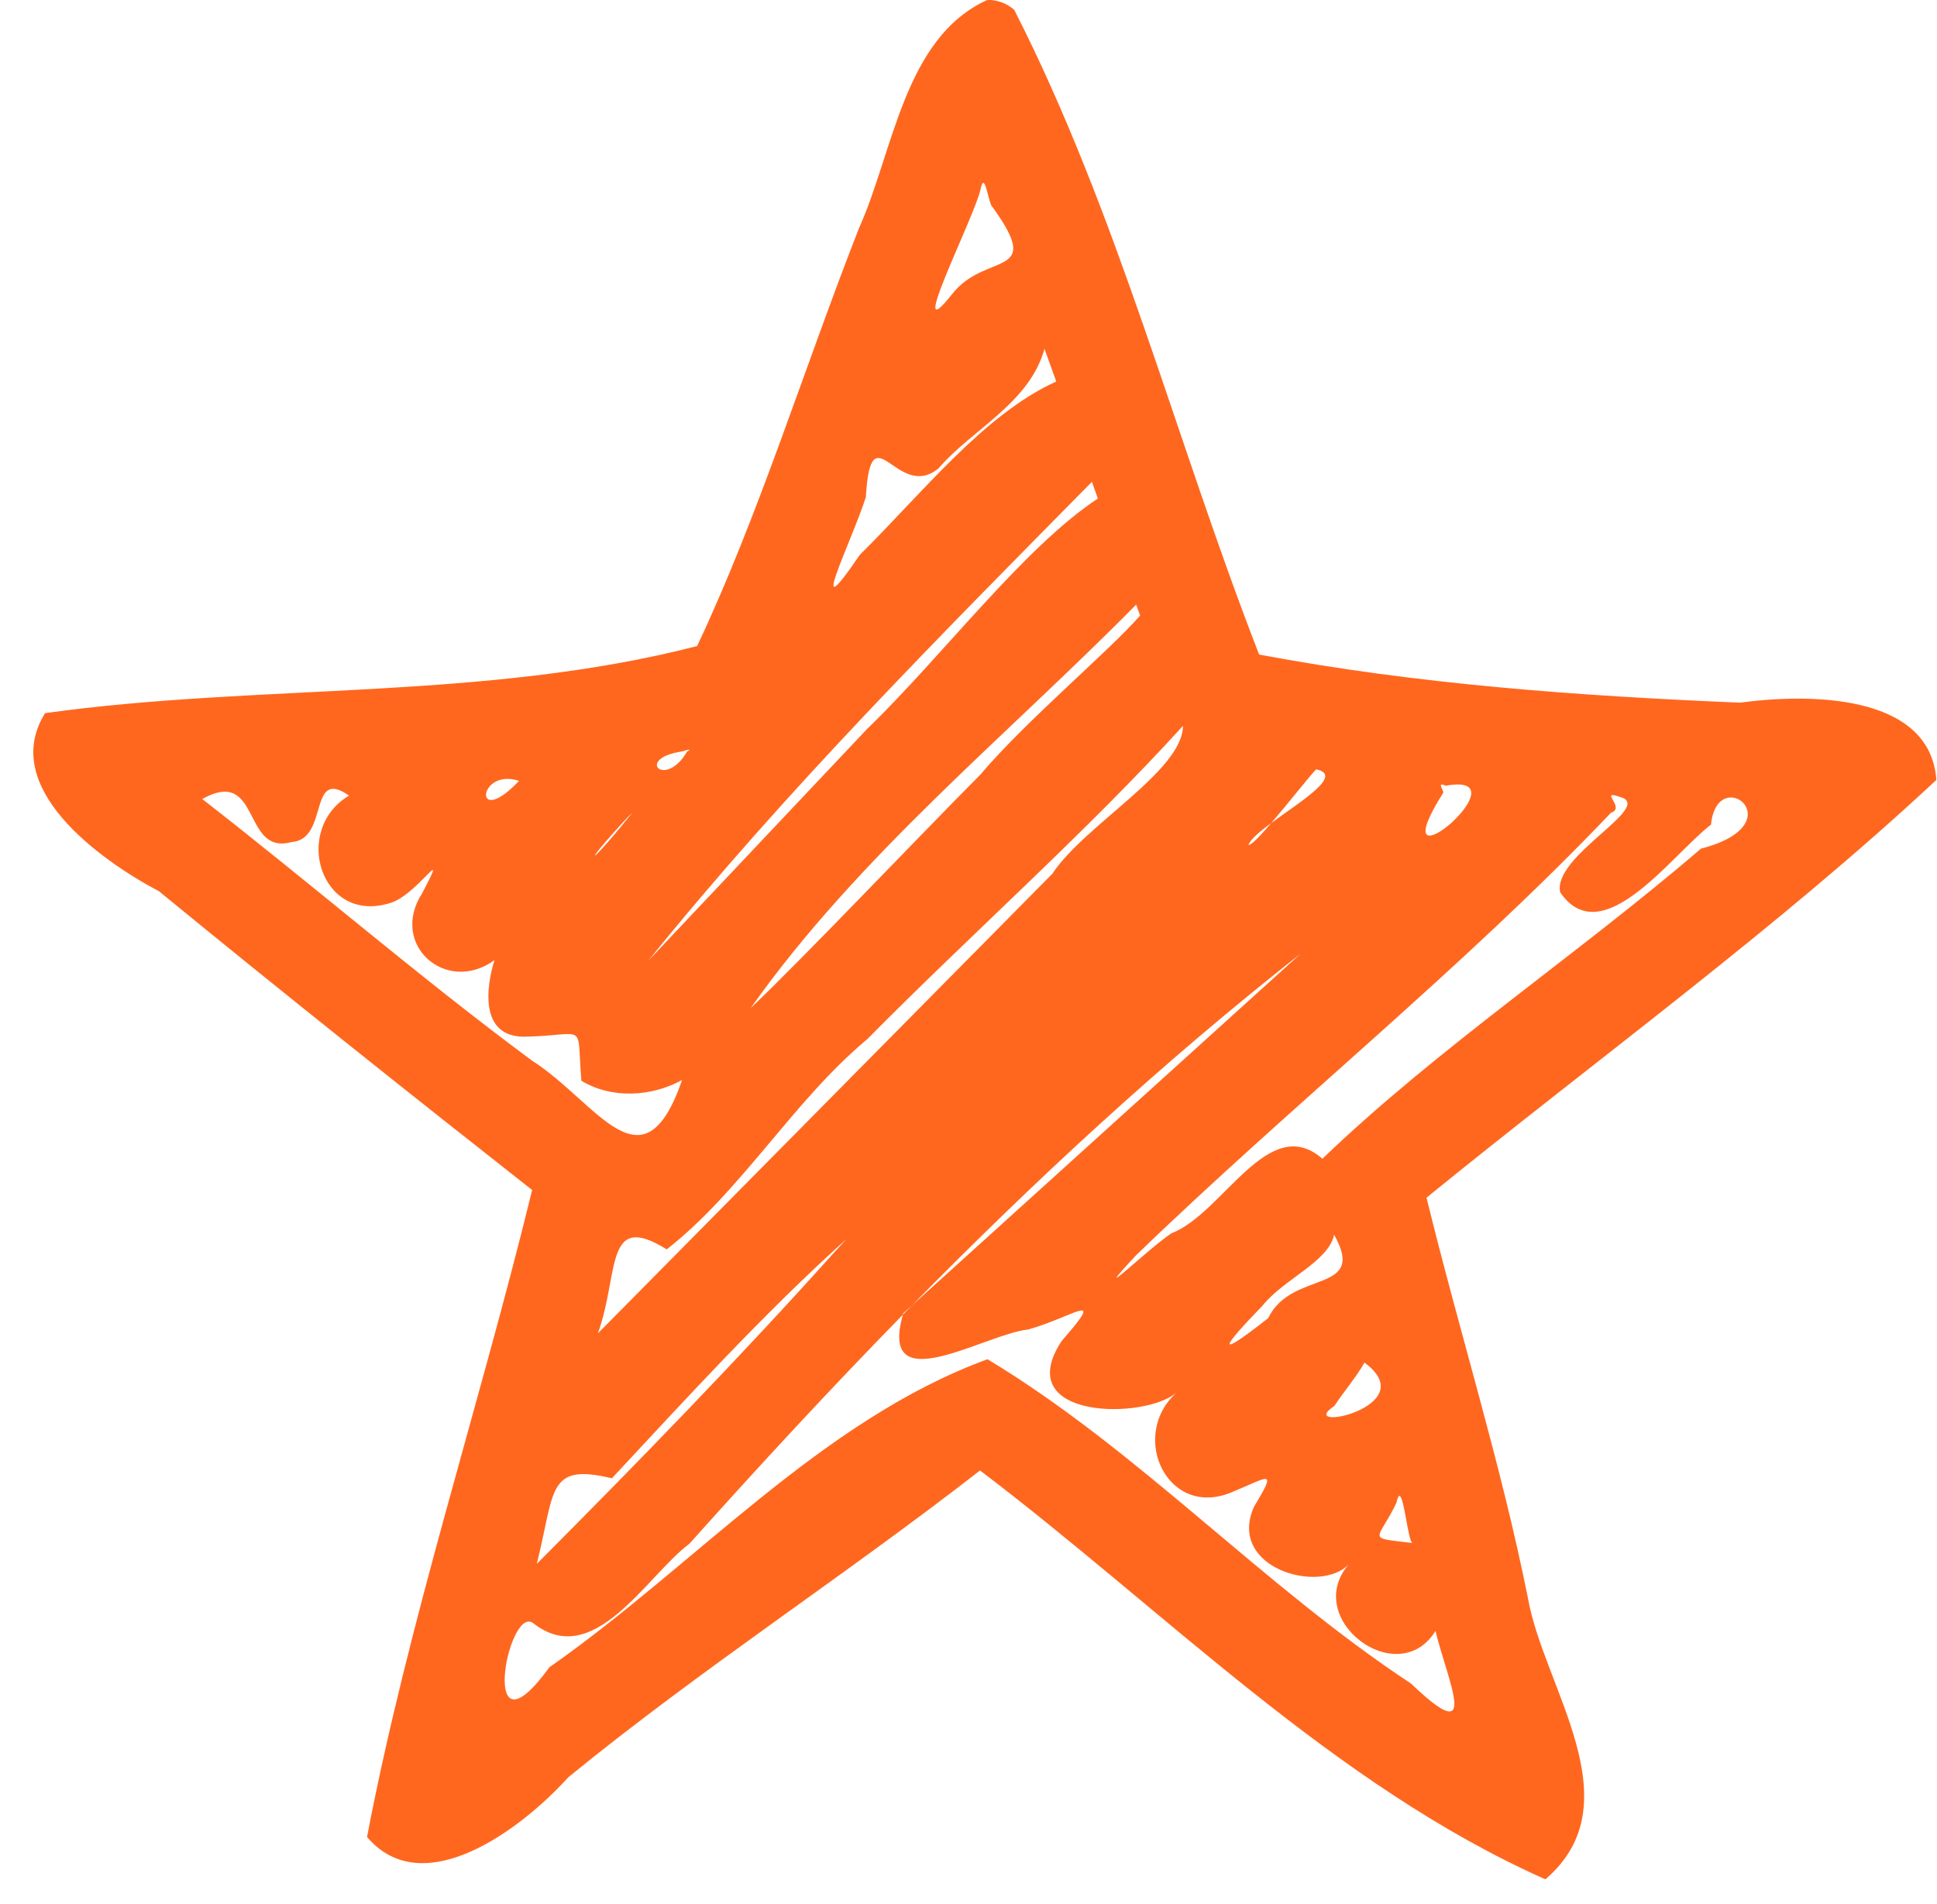<?xml version="1.0" encoding="UTF-8" standalone="no"?><svg xmlns="http://www.w3.org/2000/svg" xmlns:xlink="http://www.w3.org/1999/xlink" fill="#ff671f" height="93.2" preserveAspectRatio="xMidYMid meet" style="isolation:isolate" version="1" viewBox="1.8 4.0 94.8 93.2" width="94.8" zoomAndPan="magnify"><g id="change1_1"><path d="M 50.11 4.002 C 46.041 5.856 45.522 11.445 43.845 15.159 C 41.184 21.942 38.906 29.31 35.918 35.627 C 25.487 38.314 14.502 37.447 4.007 38.911 C 1.755 42.522 6.627 46.071 9.584 47.632 C 15.588 52.555 21.84 57.531 27.844 62.255 C 25.266 72.819 21.791 83.328 19.763 93.926 C 22.53 97.189 27.38 93.483 29.613 91.003 C 36.094 85.708 43.154 81.135 49.764 75.984 C 58.797 82.833 67.063 91.382 77.434 96 C 81.814 92.244 77.342 86.604 76.579 82.228 C 75.256 75.626 73.214 69.174 71.616 62.629 C 79.942 55.855 88.781 49.445 96.569 42.18 C 96.266 37.922 90.263 37.949 86.965 38.398 C 78.997 38.065 71.148 37.494 63.424 36.043 C 59.351 25.577 56.528 14.471 51.437 4.48 C 51.075 4.164 50.594 3.979 50.11 4.002 L 50.11 4.002 Z M 49.939 12.957 C 50.088 13.019 50.225 14.046 50.374 14.134 C 52.937 17.683 50.041 16.279 48.389 18.408 C 46.051 21.366 49.483 14.648 49.785 13.286 C 49.837 13.022 49.889 12.936 49.939 12.957 L 49.939 12.957 Z M 52.918 21.071 C 53.11 21.606 53.302 22.142 53.494 22.677 C 49.957 24.272 46.875 28.21 43.882 31.16 C 41.13 35.201 43.539 30.38 44.176 28.331 C 44.431 24.021 45.713 28.597 47.737 26.924 C 49.349 25.04 52.203 23.726 52.918 21.071 L 52.918 21.071 Z M 55.241 27.588 L 55.484 28.272 L 55.529 28.405 C 51.883 30.818 47.928 36.122 44.223 39.7 C 40.657 43.477 37.092 47.255 33.527 51.032 C 40.21 42.742 47.805 35.131 55.239 27.588 L 55.241 27.588 Z M 57.405 33.598 L 57.599 34.132 C 56.1 35.858 52.031 39.261 49.78 41.921 C 46.215 45.515 41.259 50.758 38.538 53.352 C 43.807 45.894 51.094 40.004 57.405 33.598 L 57.405 33.598 Z M 59.696 39.533 C 59.685 41.737 54.887 44.374 53.302 46.775 C 45.889 54.274 38.475 61.773 31.062 69.273 C 32.123 66.317 31.37 63.253 34.431 65.162 C 38.113 62.276 40.594 57.924 44.248 54.867 C 49.319 49.735 54.986 44.722 59.696 39.533 Z M 35.53 40.698 C 35.564 40.7 35.547 40.724 35.431 40.786 C 34.348 42.655 32.843 41.122 35.19 40.784 C 35.287 40.751 35.477 40.695 35.53 40.699 L 35.53 40.698 Z M 66.216 41.661 C 67.59 41.948 65.46 43.222 64.022 44.287 C 63.484 44.913 63.028 45.394 62.903 45.36 C 63.007 45.081 63.466 44.698 64.022 44.287 C 64.86 43.311 65.9 41.979 66.216 41.661 Z M 26.677 42.13 C 26.835 42.135 27.01 42.165 27.2 42.227 C 25.146 44.406 25.146 42.09 26.677 42.13 Z M 73.195 42.403 C 75.735 42.472 69.33 47.73 72.439 42.799 C 72.422 42.617 72.11 42.269 72.562 42.463 C 72.816 42.417 73.025 42.399 73.195 42.403 L 73.195 42.403 Z M 18.139 42.617 C 18.327 42.627 18.567 42.726 18.882 42.947 C 16.093 44.613 17.483 49.207 20.822 48.228 C 22.193 47.9 23.862 45.057 22.463 47.723 C 20.829 50.257 23.652 52.715 26.006 50.998 C 26.029 50.926 26.04 50.913 26.011 50.992 C 26.009 50.994 26.007 50.996 26.006 50.998 C 25.837 51.483 24.859 54.907 27.646 54.746 C 30.583 54.66 30.012 53.991 30.253 56.907 C 31.743 57.806 33.689 57.694 35.184 56.868 C 33.254 62.449 31.032 57.954 27.825 55.912 C 22.308 51.824 17.113 47.324 11.697 43.114 C 14.59 41.504 13.634 45.902 16.074 45.22 C 17.632 45.11 17.124 42.563 18.139 42.617 L 18.139 42.617 Z M 80.699 42.922 C 80.756 42.914 80.863 42.937 81.056 43.005 C 82.884 43.451 77.762 45.884 78.158 47.681 C 80.206 50.678 83.636 45.825 85.54 44.367 C 85.842 41.305 89.72 44.334 85.051 45.543 C 79.01 50.732 72.137 55.323 66.521 60.725 C 63.879 58.418 61.672 63.397 59.135 64.372 C 57.962 65.147 54.912 68.129 57.385 65.467 C 64.983 58.114 73.412 51.388 80.645 43.786 C 81.246 43.594 80.462 42.959 80.701 42.922 L 80.699 42.922 Z M 32.726 43.809 C 32.737 43.806 32.698 43.852 32.579 43.99 C 30.59 46.462 30.181 46.533 32.493 44.035 C 32.572 43.956 32.711 43.815 32.726 43.81 L 32.726 43.809 Z M 65.459 50.684 C 59.119 56.422 52.779 62.16 46.44 67.898 C 46.289 68.051 46.139 68.204 45.989 68.357 C 44.779 72.63 49.969 69.314 52.131 69.081 C 54.398 68.438 55.967 67.109 53.759 69.647 C 51.216 73.511 57.876 73.523 59.407 72.151 C 56.993 74.284 58.968 78.454 62.175 77.01 C 63.898 76.304 64.327 75.845 63.166 77.775 C 61.857 80.751 66.373 82.061 67.807 80.585 C 65.507 83.257 70.213 86.813 72.054 83.843 C 72.652 86.29 74.304 89.723 70.858 86.416 C 63.587 81.624 57.53 74.996 50.13 70.539 C 41.981 73.527 35.799 80.651 28.688 85.618 C 25.196 90.432 26.633 82.593 27.881 83.446 C 30.852 85.816 33.444 81.138 35.539 79.573 C 38.949 75.761 42.419 72.009 45.989 68.357 C 45.994 68.334 46 68.314 46.006 68.29 C 46.15 68.159 46.295 68.028 46.439 67.898 C 52.426 61.802 58.699 55.996 65.458 50.684 L 65.459 50.684 Z M 67.094 64.447 C 68.743 67.378 65.018 66.127 63.868 68.527 C 61.176 70.64 61.619 69.951 63.594 67.914 C 64.595 66.638 66.815 65.772 67.094 64.447 L 67.094 64.447 Z M 43.214 64.668 L 42.725 65.205 L 42.696 65.234 C 37.98 70.491 33.056 75.553 28.072 80.556 C 28.971 76.952 28.566 75.607 31.748 76.367 C 35.441 72.404 39.155 68.325 43.212 64.668 L 43.214 64.668 Z M 68.58 70.705 C 71.548 72.889 65.106 74.176 67.109 72.823 C 67.565 72.125 68.195 71.39 68.58 70.705 Z M 68.218 72.748 C 68.212 72.747 68.206 72.75 68.201 72.755 C 68.268 72.771 68.241 72.749 68.218 72.748 Z M 70.301 77.232 C 70.525 77.296 70.717 79.448 70.926 79.535 C 68.606 79.251 69.22 79.486 70.141 77.573 C 70.198 77.314 70.25 77.217 70.301 77.232 L 70.301 77.232 Z" fill-rule="evenodd"/></g></svg>
